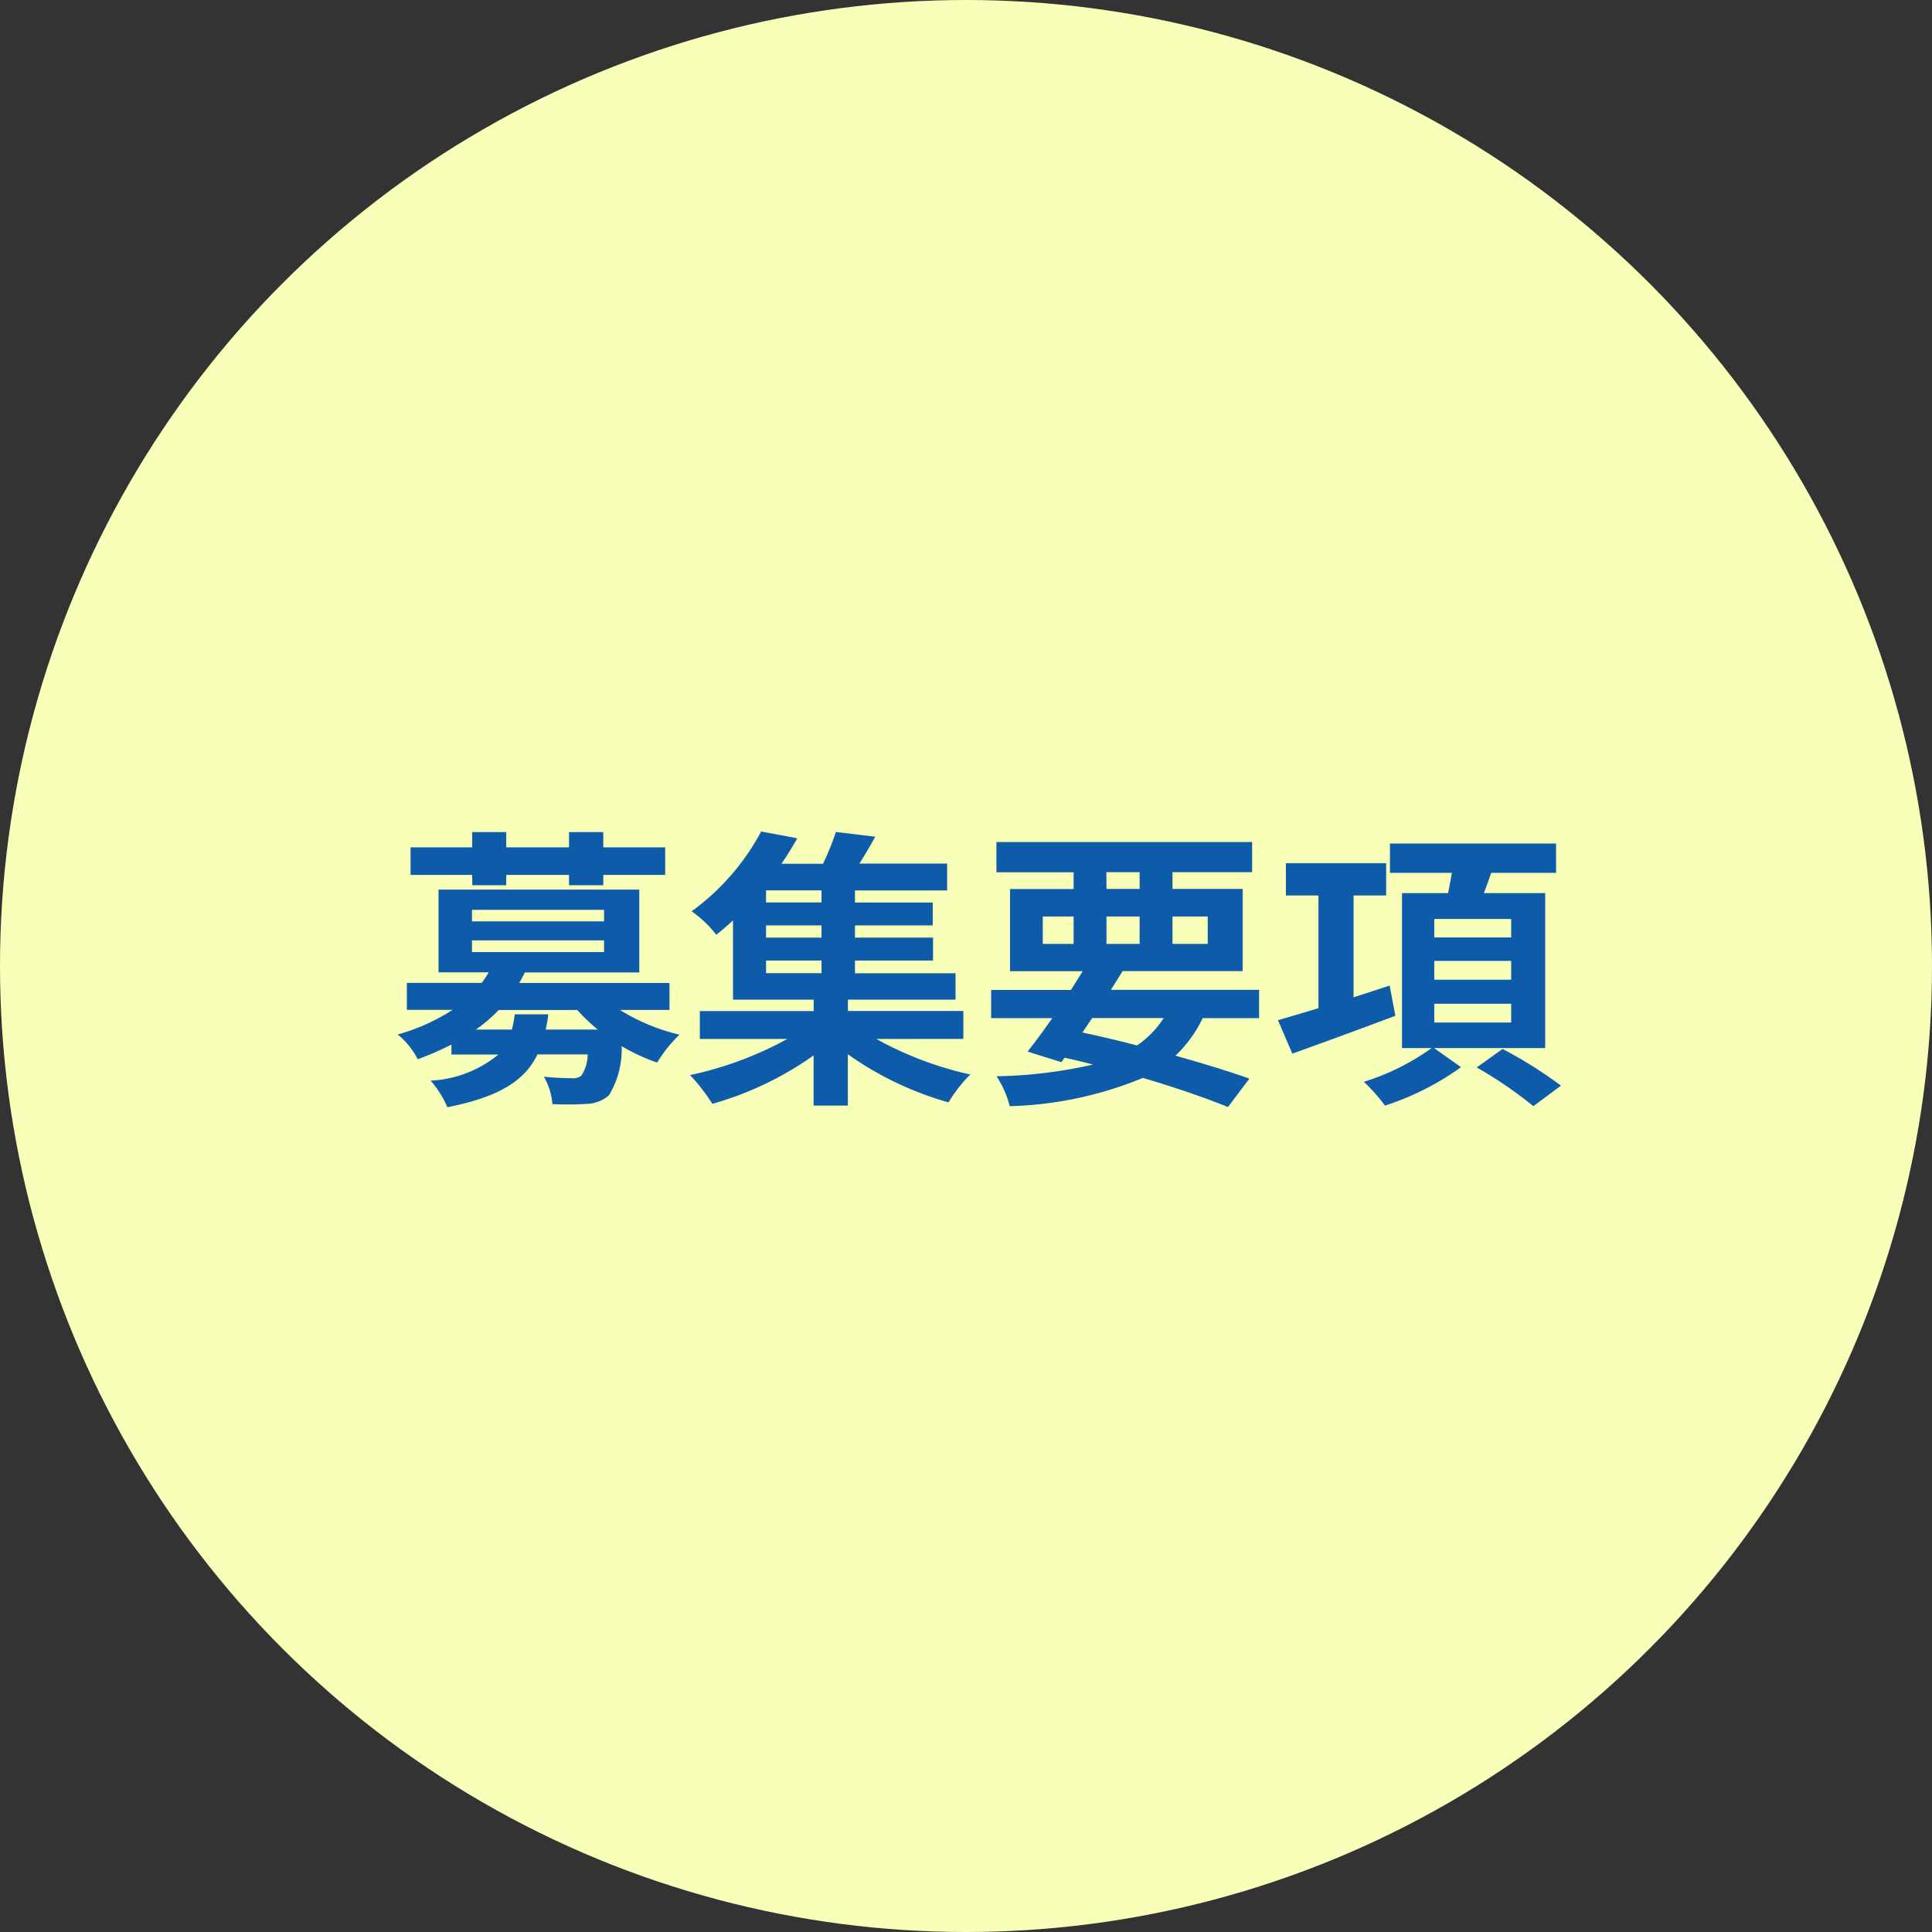 <svg xmlns="http://www.w3.org/2000/svg" width="79" height="79" viewBox="0 0 79 79">
  <rect x="0" y="0" width="79" height="79" fill="#333333" stroke="none"/>
  <g id="グループ_6" data-name="グループ 6" transform="translate(-571 233)">
    <circle id="楕円形_6" data-name="楕円形 6" cx="39.5" cy="39.5" r="39.5" transform="translate(571 -233)" fill="#f7ffb9"/>
    <path id="パス_6" data-name="パス 6" d="M-20.688-7.98H-19.3V-8.4h2.568v.42h1.4V-8.4h2.532V-9.528h-2.532v-.624h-1.4v.624H-19.3v-.624h-1.392v.624h-2.52V-8.4h2.52Zm1.74,5.28c-.036.228-.072.432-.12.624h-1.476a6.2,6.2,0,0,0,.936-.8h3.216a6.689,6.689,0,0,0,.84.8h-2.136A5.207,5.207,0,0,0-17.58-2.7ZM-20.7-5.724h5.4v.48h-5.4Zm0-1.248h5.4V-6.5h-5.4Zm8.076,4.092v-1.1h-6.144c.084-.144.156-.288.228-.432h4.68V-7.8h-8.208v3.384h2.052a4.5,4.5,0,0,1-.288.432h-3.06v1.1h1.872a8.159,8.159,0,0,1-2.244,1.008A3.181,3.181,0,0,1-22.92-.864a12.232,12.232,0,0,0,1.38-.6v.408h1.92A4.737,4.737,0,0,1-22.392.012,3.982,3.982,0,0,1-21.708,1.1c2.172-.432,3.18-1.116,3.684-2.16h2.052a1.6,1.6,0,0,1-.252.864.526.526,0,0,1-.384.108c-.2,0-.672-.012-1.152-.06A2.641,2.641,0,0,1-17.412.972,13.521,13.521,0,0,0-15.972.96,1.425,1.425,0,0,0-15.1.612,3.629,3.629,0,0,0-14.58-1.4a7.563,7.563,0,0,0,1.452.672,5.6,5.6,0,0,1,.912-1.14A8.073,8.073,0,0,1-14.652-2.88ZM-8.676-4.9h2.268v.516H-8.676Zm2.268-2.376H-8.676v-.492h2.268Zm0,1.44H-8.676v-.5h2.268Zm5.8,4.14v-1.14H-5.328V-3.3h4.4V-4.38H-5.04V-4.9h3.192v-.936H-5.04v-.5h3.18v-.936H-5.04v-.492h3.768v-1.1H-4.86c.216-.336.444-.72.648-1.1l-1.608-.192a10.931,10.931,0,0,1-.528,1.3h-1.7A12.181,12.181,0,0,0-7.4-9.9l-1.476-.276a9.641,9.641,0,0,1-2.844,3.264,4.486,4.486,0,0,1,1.008.96c.24-.192.468-.384.684-.588V-3.3h3.3v.468h-4.656v1.14h3.576A14.529,14.529,0,0,1-11.784-.216,7.724,7.724,0,0,1-10.872.96a13.439,13.439,0,0,0,4.14-1.98V1.032h1.4v-2.1A13.284,13.284,0,0,0-1.212.9,5.724,5.724,0,0,1-.324-.24a14.144,14.144,0,0,1-3.84-1.452Zm5.268-.852H7.584A3.869,3.869,0,0,1,6.492-1.428C5.76-1.62,5-1.8,4.26-1.956ZM2.64-6.7H3.9V-5.58H2.64Zm2.6-1.812H6.6v.684H5.244ZM9.384-6.7V-5.58H7.944V-6.7ZM5.244-5.58V-6.7H6.6V-5.58Zm6.24,3.036V-3.7H5.424c.168-.264.324-.516.48-.768h4.908v-3.36H7.944v-.684H11.2V-9.744H.744v1.236H3.9v.684H1.3v3.36H4.272c-.156.252-.312.5-.48.768H.528v1.152h2.5c-.36.516-.708.984-1.008,1.368L3.4-.744l.132-.18c.4.084.78.18,1.164.276a18.947,18.947,0,0,1-3.948.48,4.042,4.042,0,0,1,.54,1.224A15.276,15.276,0,0,0,6.732-.1C8.088.3,9.3.72,10.212,1.092l.876-1.164c-.816-.288-1.86-.612-3.024-.936A5.278,5.278,0,0,0,9.18-2.544Zm5.34-1.332-1.476.48V-7.56H16.68V-8.88h-4.1v1.32h1.332v4.608c-.624.192-1.2.36-1.656.492l.588,1.368c1.2-.432,2.76-1,4.212-1.548Zm1.824.744h3.144v.768H18.648Zm0-1.752h3.144v.768H18.648Zm0-1.716h3.144v.756H18.648Zm4.536,5.28V-7.656H20.676c.1-.264.2-.54.3-.828h2.652v-1.2H16.836v1.2h2.532c-.048.264-.1.552-.156.828H17.328V-1.32H18.54A9.649,9.649,0,0,1,15.768.06a7.079,7.079,0,0,1,.864.972A11.127,11.127,0,0,0,19.74-.54l-1.1-.78Zm-2.8.792A17.144,17.144,0,0,1,22.7,1.056l1.128-.84a17.773,17.773,0,0,0-2.388-1.5Z" transform="translate(611 -188.824)" fill="#0e5ca9"/>
  </g>
</svg>
